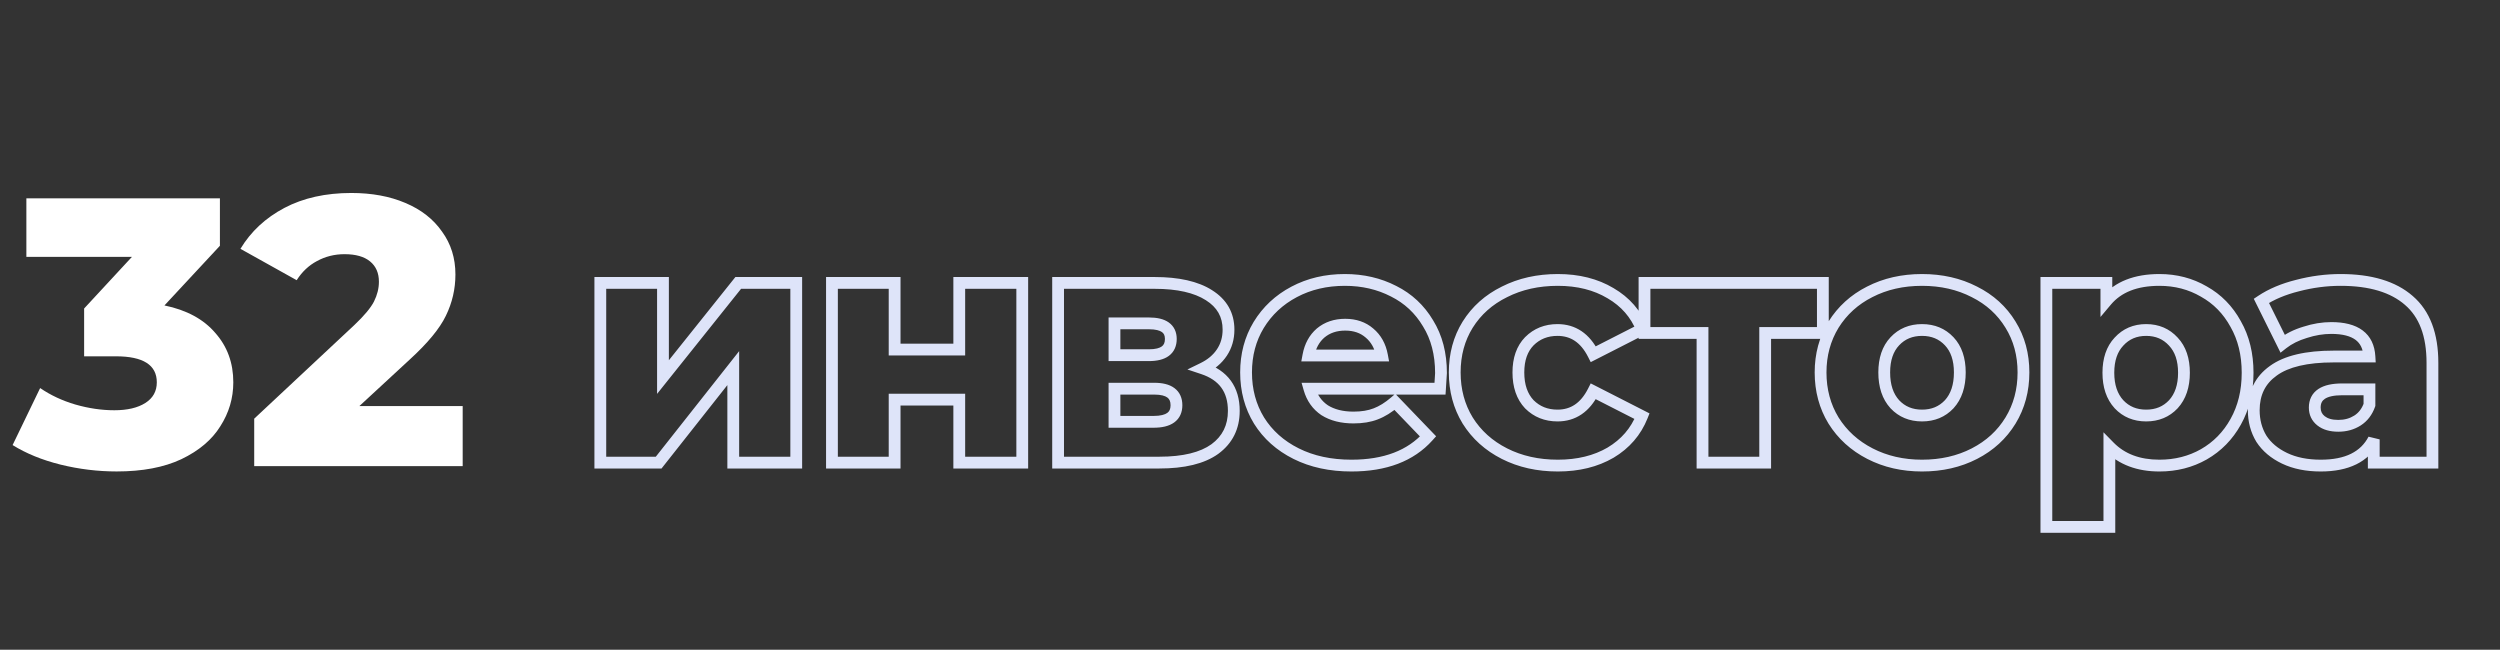 <?xml version="1.0" encoding="UTF-8"?> <svg xmlns="http://www.w3.org/2000/svg" width="177" height="46" viewBox="0 0 177 46" fill="none"><rect x="0" y="0" width="177" height="46" fill="#333333" stroke="none"/> <path d="M42.502 20.031V19.613H42.085V20.031H42.502ZM46.938 20.031H47.356V19.613H46.938V20.031ZM46.938 26.697H46.521V27.888L47.264 26.957L46.938 26.697ZM52.266 20.031V19.613H52.066L51.94 19.77L52.266 20.031ZM56.374 20.031H56.791V19.613H56.374V20.031ZM56.374 32.752V33.17H56.791V32.752H56.374ZM51.914 32.752H51.497V33.17H51.914V32.752ZM51.914 26.063H52.332V24.86L51.587 25.804L51.914 26.063ZM46.633 32.752V33.17H46.836L46.961 33.011L46.633 32.752ZM42.502 32.752H42.085V33.17H42.502V32.752ZM42.502 20.448H46.938V19.613H42.502V20.448ZM46.521 20.031V26.697H47.356V20.031H46.521ZM47.264 26.957L52.592 20.292L51.94 19.77L46.612 26.436L47.264 26.957ZM52.266 20.448H56.374V19.613H52.266V20.448ZM55.956 20.031V32.752H56.791V20.031H55.956ZM56.374 32.335H51.914V33.17H56.374V32.335ZM52.332 32.752V26.063H51.497V32.752H52.332ZM51.587 25.804L46.305 32.494L46.961 33.011L52.242 26.322L51.587 25.804ZM46.633 32.335H42.502V33.17H46.633V32.335ZM42.92 32.752V20.031H42.085V32.752H42.92ZM58.903 20.031V19.613H58.485V20.031H58.903ZM63.339 20.031H63.757V19.613H63.339V20.031ZM63.339 24.749H62.921V25.166H63.339V24.749ZM67.916 24.749V25.166H68.333V24.749H67.916ZM67.916 20.031V19.613H67.498V20.031H67.916ZM72.376 20.031H72.793V19.613H72.376V20.031ZM72.376 32.752V33.17H72.793V32.752H72.376ZM67.916 32.752H67.498V33.17H67.916V32.752ZM67.916 28.293H68.333V27.875H67.916V28.293ZM63.339 28.293V27.875H62.921V28.293H63.339ZM63.339 32.752V33.17H63.757V32.752H63.339ZM58.903 32.752H58.485V33.17H58.903V32.752ZM58.903 20.448H63.339V19.613H58.903V20.448ZM62.921 20.031V24.749H63.757V20.031H62.921ZM63.339 25.166H67.916V24.331H63.339V25.166ZM68.333 24.749V20.031H67.498V24.749H68.333ZM67.916 20.448H72.376V19.613H67.916V20.448ZM71.958 20.031V32.752H72.793V20.031H71.958ZM72.376 32.335H67.916V33.17H72.376V32.335ZM68.333 32.752V28.293H67.498V32.752H68.333ZM67.916 27.875H63.339V28.71H67.916V27.875ZM62.921 28.293V32.752H63.757V28.293H62.921ZM63.339 32.335H58.903V33.17H63.339V32.335ZM59.32 32.752V20.031H58.485V32.752H59.32ZM85.171 26.087L84.988 25.711L84.068 26.159L85.039 26.483L85.171 26.087ZM86.016 31.79L86.26 32.129L86.263 32.126L86.016 31.79ZM74.914 32.752H74.496V33.17H74.914V32.752ZM74.914 20.031V19.613H74.496V20.031H74.914ZM85.593 20.899L85.369 21.251L85.372 21.253L85.593 20.899ZM86.509 24.96L86.161 24.728L86.509 24.96ZM78.904 25.148H78.487V25.565H78.904V25.148ZM78.904 22.894V22.477H78.487V22.894H78.904ZM78.904 27.518V27.101H78.487V27.518H78.904ZM78.904 29.866H78.487V30.283H78.904V29.866ZM85.039 26.483C85.704 26.704 86.169 27.032 86.47 27.447C86.772 27.861 86.936 28.4 86.936 29.091H87.771C87.771 28.264 87.572 27.543 87.146 26.956C86.72 26.369 86.093 25.954 85.303 25.691L85.039 26.483ZM86.936 29.091C86.936 30.105 86.549 30.878 85.768 31.454L86.263 32.126C87.266 31.387 87.771 30.361 87.771 29.091H86.936ZM85.772 31.451C84.982 32.02 83.769 32.335 82.073 32.335V33.17C83.85 33.17 85.266 32.844 86.26 32.129L85.772 31.451ZM82.073 32.335H74.914V33.17H82.073V32.335ZM75.331 32.752V20.031H74.496V32.752H75.331ZM74.914 20.448H81.744V19.613H74.914V20.448ZM81.744 20.448C83.363 20.448 84.555 20.733 85.369 21.251L85.818 20.547C84.816 19.908 83.442 19.613 81.744 19.613V20.448ZM85.372 21.253C86.179 21.759 86.561 22.442 86.561 23.34H87.396C87.396 22.142 86.854 21.197 85.815 20.546L85.372 21.253ZM86.561 23.34C86.561 23.875 86.425 24.333 86.161 24.728L86.856 25.192C87.219 24.648 87.396 24.026 87.396 23.34H86.561ZM86.161 24.728C85.895 25.128 85.51 25.457 84.988 25.711L85.354 26.462C85.99 26.152 86.496 25.731 86.856 25.192L86.161 24.728ZM78.904 25.565H81.345V24.73H78.904V25.565ZM81.345 25.565C81.901 25.565 82.394 25.464 82.756 25.195C83.141 24.909 83.312 24.484 83.312 23.998H82.477C82.477 24.277 82.389 24.428 82.258 24.525C82.104 24.64 81.822 24.73 81.345 24.73V25.565ZM83.312 23.998C83.312 23.52 83.136 23.106 82.749 22.83C82.388 22.573 81.898 22.477 81.345 22.477V23.312C81.825 23.312 82.109 23.4 82.265 23.51C82.394 23.602 82.477 23.74 82.477 23.998H83.312ZM81.345 22.477H78.904V23.312H81.345V22.477ZM78.487 22.894V25.148H79.322V22.894H78.487ZM81.674 30.283C82.251 30.283 82.76 30.18 83.133 29.91C83.531 29.622 83.711 29.19 83.711 28.692H82.876C82.876 28.976 82.785 29.131 82.643 29.234C82.477 29.355 82.175 29.448 81.674 29.448V30.283ZM83.711 28.692C83.711 28.198 83.539 27.767 83.15 27.477C82.784 27.204 82.285 27.101 81.721 27.101V27.936C82.205 27.936 82.492 28.028 82.65 28.146C82.785 28.247 82.876 28.403 82.876 28.692H83.711ZM81.721 27.101H78.904V27.936H81.721V27.101ZM78.487 27.518V29.866H79.322V27.518H78.487ZM78.904 30.283H81.674V29.448H78.904V30.283ZM101.952 27.518V27.936H102.343L102.369 27.546L101.952 27.518ZM92.705 27.518V27.101H92.151L92.303 27.633L92.705 27.518ZM93.784 29.044L93.55 29.39L93.562 29.397L93.784 29.044ZM97.399 29.302L97.251 28.912L97.246 28.913L97.399 29.302ZM98.76 28.457L99.061 28.168L98.787 27.883L98.488 28.141L98.76 28.457ZM101.107 30.898L101.418 31.177L101.677 30.888L101.408 30.609L101.107 30.898ZM91.766 32.119L91.953 31.745L91.766 32.119ZM89.137 29.772L88.781 29.989L88.783 29.993L89.137 29.772ZM89.114 23.012L88.757 22.794L88.756 22.796L89.114 23.012ZM91.625 20.665L91.43 20.296L91.625 20.665ZM98.666 20.618L98.475 20.989L98.48 20.991L98.666 20.618ZM101.107 22.894L100.748 23.108L100.752 23.114L101.107 22.894ZM93.503 23.575L93.235 23.254L93.23 23.259L93.503 23.575ZM92.634 25.171L92.224 25.095L92.132 25.589H92.634V25.171ZM97.845 25.171V25.589H98.347L98.255 25.095L97.845 25.171ZM96.953 23.575L96.68 23.891L96.686 23.896L96.953 23.575ZM101.605 26.415C101.605 26.413 101.601 26.492 101.589 26.688C101.577 26.871 101.559 27.139 101.536 27.491L102.369 27.546C102.415 26.857 102.44 26.465 102.44 26.415H101.605ZM101.952 27.101H92.705V27.936H101.952V27.101ZM92.303 27.633C92.516 28.378 92.932 28.971 93.55 29.39L94.018 28.698C93.573 28.397 93.269 27.973 93.106 27.404L92.303 27.633ZM93.562 29.397C94.192 29.793 94.954 29.978 95.826 29.978V29.143C95.071 29.143 94.472 28.983 94.007 28.691L93.562 29.397ZM95.826 29.978C96.474 29.978 97.053 29.887 97.552 29.691L97.246 28.913C96.869 29.062 96.399 29.143 95.826 29.143V29.978ZM97.547 29.692C98.056 29.5 98.551 29.189 99.033 28.773L98.488 28.141C98.062 28.508 97.65 28.76 97.251 28.912L97.547 29.692ZM98.459 28.747L100.807 31.188L101.408 30.609L99.061 28.168L98.459 28.747ZM100.797 30.619C99.661 31.884 97.981 32.546 95.686 32.546V33.381C98.147 33.381 100.082 32.666 101.418 31.177L100.797 30.619ZM95.686 32.546C94.252 32.546 93.012 32.275 91.953 31.745L91.579 32.492C92.773 33.089 94.146 33.381 95.686 33.381V32.546ZM91.953 31.745C90.89 31.214 90.073 30.482 89.491 29.55L88.783 29.993C89.452 31.064 90.388 31.897 91.579 32.492L91.953 31.745ZM89.494 29.554C88.926 28.624 88.639 27.565 88.639 26.368H87.804C87.804 27.706 88.127 28.917 88.781 29.989L89.494 29.554ZM88.639 26.368C88.639 25.186 88.919 24.142 89.471 23.227L88.756 22.796C88.119 23.853 87.804 25.047 87.804 26.368H88.639ZM89.47 23.229C90.04 22.294 90.821 21.563 91.82 21.034L91.43 20.296C90.301 20.893 89.407 21.727 88.757 22.794L89.47 23.229ZM91.82 21.034C92.818 20.505 93.947 20.237 95.216 20.237V19.402C93.825 19.402 92.56 19.697 91.43 20.296L91.82 21.034ZM95.216 20.237C96.423 20.237 97.507 20.49 98.475 20.989L98.858 20.247C97.76 19.681 96.544 19.402 95.216 19.402V20.237ZM98.48 20.991C99.44 21.471 100.194 22.174 100.748 23.108L101.466 22.681C100.831 21.612 99.958 20.797 98.853 20.244L98.48 20.991ZM100.752 23.114C101.315 24.023 101.605 25.118 101.605 26.415H102.44C102.44 24.99 102.12 23.737 101.462 22.675L100.752 23.114ZM95.24 22.571C94.467 22.571 93.789 22.793 93.235 23.254L93.77 23.896C94.155 23.575 94.636 23.406 95.24 23.406V22.571ZM93.23 23.259C92.694 23.721 92.364 24.343 92.224 25.095L93.045 25.247C93.155 24.654 93.403 24.212 93.775 23.891L93.23 23.259ZM92.634 25.589H97.845V24.754H92.634V25.589ZM98.255 25.095C98.115 24.338 97.773 23.715 97.22 23.254L96.686 23.896C97.071 24.217 97.325 24.658 97.434 25.247L98.255 25.095ZM97.226 23.259C96.685 22.793 96.012 22.571 95.24 22.571V23.406C95.844 23.406 96.314 23.575 96.68 23.891L97.226 23.259ZM106.516 32.119L106.704 31.746L106.516 32.119ZM103.91 29.772L103.554 29.989L103.556 29.993L103.91 29.772ZM103.91 22.988L103.556 22.767L103.555 22.768L103.91 22.988ZM106.516 20.665L106.7 21.039L106.704 21.037L106.516 20.665ZM114.026 20.759L113.812 21.117L113.816 21.119L114.026 20.759ZM116.256 23.317L116.446 23.689L116.785 23.516L116.644 23.162L116.256 23.317ZM112.806 25.077L112.434 25.266L112.623 25.639L112.996 25.449L112.806 25.077ZM108.276 24.162L107.981 23.867L107.976 23.871L108.276 24.162ZM108.276 28.622L107.972 28.908L107.981 28.917L108.276 28.622ZM112.806 27.706L112.996 27.334L112.623 27.144L112.434 27.517L112.806 27.706ZM116.256 29.466L116.644 29.622L116.785 29.268L116.446 29.095L116.256 29.466ZM114.026 32.048L114.237 32.409L114.241 32.407L114.026 32.048ZM110.295 32.546C108.943 32.546 107.75 32.276 106.704 31.746L106.327 32.491C107.504 33.088 108.829 33.381 110.295 33.381V32.546ZM106.704 31.746C105.657 31.215 104.848 30.484 104.264 29.55L103.556 29.993C104.225 31.062 105.152 31.895 106.327 32.491L106.704 31.746ZM104.267 29.554C103.7 28.624 103.412 27.565 103.412 26.368H102.577C102.577 27.706 102.9 28.917 103.554 29.989L104.267 29.554ZM103.412 26.368C103.412 25.171 103.7 24.122 104.265 23.208L103.555 22.768C102.9 23.826 102.577 25.031 102.577 26.368H103.412ZM104.264 23.21C104.847 22.277 105.655 21.554 106.7 21.039L106.331 20.29C105.154 20.87 104.225 21.697 103.556 22.767L104.264 23.21ZM106.704 21.037C107.75 20.507 108.943 20.237 110.295 20.237V19.402C108.829 19.402 107.504 19.696 106.327 20.292L106.704 21.037ZM110.295 20.237C111.672 20.237 112.84 20.536 113.812 21.117L114.241 20.4C113.117 19.729 111.796 19.402 110.295 19.402V20.237ZM113.816 21.119C114.787 21.684 115.466 22.466 115.869 23.472L116.644 23.162C116.17 21.977 115.363 21.053 114.237 20.398L113.816 21.119ZM116.067 22.945L112.616 24.705L112.996 25.449L116.446 23.689L116.067 22.945ZM113.178 24.889C112.865 24.27 112.466 23.78 111.972 23.446C111.474 23.11 110.902 22.946 110.271 22.946V23.781C110.751 23.781 111.157 23.903 111.504 24.138C111.855 24.375 112.168 24.742 112.434 25.266L113.178 24.889ZM110.271 22.946C109.37 22.946 108.596 23.251 107.981 23.867L108.571 24.457C109.02 24.009 109.576 23.781 110.271 23.781V22.946ZM107.976 23.871C107.366 24.5 107.084 25.351 107.084 26.368H107.919C107.919 25.508 108.154 24.887 108.576 24.453L107.976 23.871ZM107.084 26.368C107.084 27.399 107.365 28.264 107.972 28.908L108.58 28.335C108.155 27.884 107.919 27.246 107.919 26.368H107.084ZM107.981 28.917C108.596 29.532 109.37 29.837 110.271 29.837V29.002C109.576 29.002 109.02 28.775 108.571 28.326L107.981 28.917ZM110.271 29.837C110.902 29.837 111.474 29.674 111.972 29.337C112.466 29.003 112.865 28.513 113.178 27.895L112.434 27.517C112.168 28.041 111.855 28.408 111.504 28.645C111.157 28.88 110.751 29.002 110.271 29.002V29.837ZM112.616 28.078L116.067 29.838L116.446 29.095L112.996 27.334L112.616 28.078ZM115.869 29.311C115.466 30.319 114.785 31.109 113.812 31.69L114.241 32.407C115.365 31.736 116.171 30.805 116.644 29.622L115.869 29.311ZM113.816 31.688C112.843 32.254 111.674 32.546 110.295 32.546V33.381C111.794 33.381 113.113 33.063 114.237 32.409L113.816 31.688ZM129.058 23.575V23.993H129.476V23.575H129.058ZM124.974 23.575V23.158H124.557V23.575H124.974ZM124.974 32.752V33.17H125.392V32.752H124.974ZM120.538 32.752H120.12V33.17H120.538V32.752ZM120.538 23.575H120.956V23.158H120.538V23.575ZM116.43 23.575H116.013V23.993H116.43V23.575ZM116.43 20.031V19.613H116.013V20.031H116.43ZM129.058 20.031H129.476V19.613H129.058V20.031ZM129.058 23.158H124.974V23.993H129.058V23.158ZM124.557 23.575V32.752H125.392V23.575H124.557ZM124.974 32.335H120.538V33.17H124.974V32.335ZM120.956 32.752V23.575H120.12V32.752H120.956ZM120.538 23.158H116.43V23.993H120.538V23.158ZM116.848 23.575V20.031H116.013V23.575H116.848ZM116.43 20.448H129.058V19.613H116.43V20.448ZM128.641 20.031V23.575H129.476V20.031H128.641ZM132.394 32.119L132.585 31.747L132.394 32.119ZM129.812 29.772L129.456 29.989L129.458 29.993L129.812 29.772ZM129.812 22.988L129.458 22.767L129.456 22.771L129.812 22.988ZM132.371 20.665L132.56 21.037L132.562 21.036L132.371 20.665ZM139.788 20.665L139.597 21.036L139.601 21.038L139.788 20.665ZM142.346 22.988L141.99 23.206L141.991 23.208L142.346 22.988ZM142.346 29.772L142.703 29.989V29.989L142.346 29.772ZM139.788 32.119L139.597 31.747L139.788 32.119ZM138.004 28.622L138.308 28.908L138.312 28.903L138.004 28.622ZM138.004 24.162L138.308 23.876L138.004 24.162ZM134.155 24.162L133.851 23.876L134.155 24.162ZM134.155 28.622L133.846 28.903L133.851 28.908L134.155 28.622ZM136.079 32.546C134.777 32.546 133.615 32.277 132.585 31.747L132.203 32.49C133.364 33.087 134.659 33.381 136.079 33.381V32.546ZM132.585 31.747C131.554 31.217 130.751 30.485 130.166 29.55L129.458 29.993C130.126 31.061 131.044 31.894 132.203 32.49L132.585 31.747ZM130.169 29.554C129.602 28.624 129.314 27.565 129.314 26.368H128.479C128.479 27.706 128.802 28.917 129.456 29.989L130.169 29.554ZM129.314 26.368C129.314 25.188 129.601 24.137 130.169 23.206L129.456 22.771C128.803 23.842 128.479 25.045 128.479 26.368H129.314ZM130.166 23.21C130.751 22.274 131.546 21.551 132.56 21.037L132.182 20.292C131.036 20.873 130.126 21.699 129.458 22.767L130.166 23.21ZM132.562 21.036C133.591 20.506 134.761 20.237 136.079 20.237V19.402C134.644 19.402 133.341 19.696 132.18 20.293L132.562 21.036ZM136.079 20.237C137.398 20.237 138.567 20.506 139.597 21.036L139.979 20.293C138.818 19.696 137.515 19.402 136.079 19.402V20.237ZM139.601 21.038C140.629 21.552 141.422 22.274 141.99 23.206L142.703 22.771C142.05 21.7 141.137 20.872 139.974 20.291L139.601 21.038ZM141.991 23.208C142.557 24.122 142.844 25.171 142.844 26.368H143.679C143.679 25.031 143.356 23.826 142.701 22.769L141.991 23.208ZM142.844 26.368C142.844 27.565 142.557 28.624 141.99 29.554L142.703 29.989C143.356 28.917 143.679 27.706 143.679 26.368H142.844ZM141.99 29.554C141.421 30.487 140.627 31.217 139.597 31.747L139.979 32.49C141.139 31.893 142.05 31.059 142.703 29.989L141.99 29.554ZM139.597 31.747C138.567 32.277 137.398 32.546 136.079 32.546V33.381C137.515 33.381 138.818 33.087 139.979 32.49L139.597 31.747ZM136.079 29.837C136.968 29.837 137.722 29.53 138.308 28.908L137.7 28.335C137.284 28.777 136.756 29.002 136.079 29.002V29.837ZM138.312 28.903C138.901 28.259 139.172 27.396 139.172 26.368H138.337C138.337 27.249 138.108 27.889 137.696 28.34L138.312 28.903ZM139.172 26.368C139.172 25.354 138.901 24.505 138.308 23.876L137.7 24.448C138.109 24.882 138.337 25.504 138.337 26.368H139.172ZM138.308 23.876C137.722 23.253 136.968 22.946 136.079 22.946V23.781C136.756 23.781 137.284 24.006 137.7 24.448L138.308 23.876ZM136.079 22.946C135.191 22.946 134.436 23.253 133.851 23.876L134.459 24.448C134.874 24.006 135.403 23.781 136.079 23.781V22.946ZM133.851 23.876C133.258 24.505 132.986 25.354 132.986 26.368H133.821C133.821 25.504 134.05 24.882 134.459 24.448L133.851 23.876ZM132.986 26.368C132.986 27.396 133.257 28.259 133.846 28.903L134.463 28.34C134.051 27.889 133.821 27.249 133.821 26.368H132.986ZM133.851 28.908C134.436 29.53 135.191 29.837 136.079 29.837V29.002C135.403 29.002 134.874 28.777 134.459 28.335L133.851 28.908ZM156.033 20.641L155.822 21.002L155.829 21.006L156.033 20.641ZM158.286 22.941L157.919 23.142L157.923 23.148L158.286 22.941ZM158.286 29.866L157.922 29.661L157.921 29.663L158.286 29.866ZM156.033 32.166L156.238 32.529L156.24 32.528L156.033 32.166ZM149.343 31.626L149.641 31.333L148.926 30.605V31.626H149.343ZM149.343 37.306V37.723H149.761V37.306H149.343ZM144.884 37.306H144.466V37.723H144.884V37.306ZM144.884 20.031V19.613H144.466V20.031H144.884ZM149.132 20.031H149.549V19.613H149.132V20.031ZM149.132 21.298H148.714V22.443L149.451 21.567L149.132 21.298ZM153.873 28.622L154.177 28.908L154.181 28.903L153.873 28.622ZM153.873 24.185L153.565 24.467L153.569 24.471L153.873 24.185ZM150.024 24.185L150.328 24.471L150.332 24.467L150.024 24.185ZM150.024 28.622L149.716 28.903L149.72 28.908L150.024 28.622ZM152.887 20.237C153.976 20.237 154.951 20.494 155.822 21.002L156.243 20.28C155.236 19.693 154.114 19.402 152.887 19.402V20.237ZM155.829 21.006C156.712 21.498 157.408 22.206 157.919 23.142L158.652 22.741C158.068 21.674 157.262 20.849 156.236 20.276L155.829 21.006ZM157.923 23.148C158.445 24.062 158.713 25.138 158.713 26.392H159.548C159.548 25.016 159.253 23.793 158.648 22.734L157.923 23.148ZM158.713 26.392C158.713 27.645 158.445 28.73 157.922 29.661L158.65 30.07C159.253 28.998 159.548 27.767 159.548 26.392H158.713ZM157.921 29.663C157.409 30.584 156.712 31.295 155.825 31.803L156.24 32.528C157.262 31.941 158.067 31.119 158.651 30.068L157.921 29.663ZM155.827 31.802C154.955 32.296 153.979 32.546 152.887 32.546V33.381C154.112 33.381 155.232 33.099 156.238 32.529L155.827 31.802ZM152.887 32.546C151.49 32.546 150.424 32.13 149.641 31.333L149.045 31.918C150.015 32.905 151.312 33.381 152.887 33.381V32.546ZM148.926 31.626V37.306H149.761V31.626H148.926ZM149.343 36.888H144.884V37.723H149.343V36.888ZM145.301 37.306V20.031H144.466V37.306H145.301ZM144.884 20.448H149.132V19.613H144.884V20.448ZM148.714 20.031V21.298H149.549V20.031H148.714ZM149.451 21.567C150.179 20.702 151.297 20.237 152.887 20.237V19.402C151.129 19.402 149.743 19.923 148.812 21.03L149.451 21.567ZM151.948 29.837C152.837 29.837 153.592 29.53 154.177 28.908L153.569 28.335C153.153 28.777 152.625 29.002 151.948 29.002V29.837ZM154.181 28.903C154.77 28.26 155.042 27.406 155.042 26.392H154.207C154.207 27.255 153.978 27.888 153.565 28.34L154.181 28.903ZM155.042 26.392C155.042 25.378 154.77 24.529 154.177 23.899L153.569 24.471C153.978 24.906 154.207 25.528 154.207 26.392H155.042ZM154.181 23.904C153.597 23.264 152.841 22.946 151.948 22.946V23.781C152.621 23.781 153.148 24.011 153.565 24.467L154.181 23.904ZM151.948 22.946C151.056 22.946 150.3 23.264 149.716 23.904L150.332 24.467C150.749 24.011 151.276 23.781 151.948 23.781V22.946ZM149.72 23.899C149.127 24.529 148.855 25.378 148.855 26.392H149.69C149.69 25.528 149.919 24.906 150.328 24.471L149.72 23.899ZM148.855 26.392C148.855 27.406 149.127 28.26 149.716 28.903L150.332 28.34C149.919 27.888 149.69 27.255 149.69 26.392H148.855ZM149.72 28.908C150.305 29.53 151.06 29.837 151.948 29.837V29.002C151.272 29.002 150.744 28.777 150.328 28.335L149.72 28.908ZM170.55 21.275L170.276 21.589L170.278 21.592L170.55 21.275ZM172.217 32.752V33.17H172.634V32.752H172.217ZM168.062 32.752H167.645V33.17H168.062V32.752ZM168.062 31.109H168.48L167.692 30.917L168.062 31.109ZM161.748 32.447L161.929 32.071L161.748 32.447ZM160.105 31.062L159.748 31.279L159.755 31.29L160.105 31.062ZM160.95 26.251L161.192 26.591L161.196 26.588L160.95 26.251ZM167.757 25.242V25.659H168.2L168.174 25.217L167.757 25.242ZM163.204 23.528L163.324 23.928L163.333 23.925L163.204 23.528ZM161.608 24.326L161.234 24.512L161.462 24.972L161.865 24.654L161.608 24.326ZM160.105 21.298L159.874 20.951L159.568 21.155L159.731 21.484L160.105 21.298ZM162.664 20.219L162.765 20.624L162.769 20.623L162.664 20.219ZM166.912 29.772L167.137 30.123L166.912 29.772ZM167.757 28.668L168.151 28.808L168.175 28.74V28.668H167.757ZM167.757 27.565H168.175V27.148H167.757V27.565ZM164.33 29.795L164.072 30.123V30.123L164.33 29.795ZM165.715 20.237C167.77 20.237 169.268 20.709 170.276 21.589L170.825 20.96C169.611 19.9 167.885 19.402 165.715 19.402V20.237ZM170.278 21.592C171.267 22.441 171.799 23.776 171.799 25.688H172.634C172.634 23.624 172.055 22.018 170.822 20.958L170.278 21.592ZM171.799 25.688V32.752H172.634V25.688H171.799ZM172.217 32.335H168.062V33.17H172.217V32.335ZM168.48 32.752V31.109H167.645V32.752H168.48ZM167.692 30.917C167.146 31.968 166.074 32.546 164.307 32.546V33.381C166.264 33.381 167.695 32.723 168.433 31.302L167.692 30.917ZM164.307 32.546C163.369 32.546 162.58 32.382 161.929 32.071L161.568 32.824C162.356 33.201 163.273 33.381 164.307 33.381V32.546ZM161.929 32.071C161.267 31.754 160.783 31.34 160.456 30.835L159.755 31.29C160.179 31.943 160.79 32.452 161.568 32.824L161.929 32.071ZM160.463 30.846C160.145 30.322 159.983 29.725 159.983 29.044H159.148C159.148 29.865 159.346 30.614 159.748 31.279L160.463 30.846ZM159.983 29.044C159.983 27.964 160.387 27.164 161.192 26.591L160.708 25.911C159.667 26.652 159.148 27.714 159.148 29.044H159.983ZM161.196 26.588C162.014 25.992 163.331 25.659 165.222 25.659V24.824C163.264 24.824 161.733 25.164 160.704 25.913L161.196 26.588ZM165.222 25.659H167.757V24.824H165.222V25.659ZM168.174 25.217C168.129 24.449 167.842 23.818 167.274 23.393C166.722 22.981 165.963 22.805 165.058 22.805V23.64C165.874 23.64 166.425 23.802 166.774 24.062C167.105 24.31 167.307 24.689 167.34 25.266L168.174 25.217ZM165.058 22.805C164.4 22.805 163.739 22.915 163.075 23.131L163.333 23.925C163.92 23.734 164.495 23.64 165.058 23.64V22.805ZM163.084 23.128C162.416 23.328 161.835 23.616 161.35 23.998L161.865 24.654C162.256 24.348 162.739 24.103 163.324 23.928L163.084 23.128ZM161.982 24.141L160.479 21.113L159.731 21.484L161.234 24.512L161.982 24.141ZM160.337 21.646C160.994 21.208 161.8 20.865 162.765 20.624L162.562 19.814C161.524 20.073 160.625 20.45 159.874 20.951L160.337 21.646ZM162.769 20.623C163.753 20.365 164.735 20.237 165.715 20.237V19.402C164.661 19.402 163.609 19.54 162.558 19.815L162.769 20.623ZM165.551 30.565C166.138 30.565 166.671 30.421 167.137 30.123L166.687 29.42C166.37 29.622 165.997 29.73 165.551 29.73V30.565ZM167.137 30.123C167.615 29.817 167.951 29.37 168.151 28.808L167.364 28.529C167.219 28.936 166.992 29.225 166.687 29.42L167.137 30.123ZM168.175 28.668V27.565H167.34V28.668H168.175ZM167.757 27.148H165.832V27.983H167.757V27.148ZM165.832 27.148C165.15 27.148 164.566 27.258 164.141 27.54C163.686 27.841 163.467 28.303 163.467 28.856H164.302C164.302 28.549 164.408 28.365 164.602 28.236C164.826 28.087 165.216 27.983 165.832 27.983V27.148ZM163.467 28.856C163.467 29.37 163.67 29.806 164.072 30.123L164.589 29.467C164.396 29.315 164.302 29.125 164.302 28.856H163.467ZM164.072 30.123C164.465 30.434 164.974 30.565 165.551 30.565V29.73C165.094 29.73 164.79 29.626 164.589 29.467L164.072 30.123Z" fill="#DEE4F9"></path> <path d="M11.643 21.625C13.214 21.95 14.415 22.6 15.245 23.575C16.094 24.532 16.518 25.697 16.518 27.069C16.518 28.188 16.211 29.227 15.597 30.183C15.002 31.14 14.081 31.917 12.835 32.513C11.607 33.09 10.082 33.379 8.258 33.379C6.922 33.379 5.595 33.217 4.277 32.892C2.977 32.567 1.849 32.106 0.892 31.511L2.842 27.475C3.582 27.981 4.412 28.369 5.333 28.64C6.272 28.91 7.193 29.046 8.096 29.046C9.016 29.046 9.748 28.874 10.289 28.531C10.831 28.188 11.102 27.701 11.102 27.069C11.102 25.841 10.136 25.227 8.204 25.227H5.956V21.842L9.341 18.186H1.867V14.042H15.57V17.401L11.643 21.625ZM32.758 28.748V33H17.998V29.642L25.094 23.007C25.78 22.357 26.241 21.806 26.475 21.355C26.71 20.885 26.827 20.416 26.827 19.946C26.827 19.332 26.62 18.854 26.204 18.511C25.789 18.168 25.184 17.996 24.39 17.996C23.686 17.996 23.036 18.159 22.44 18.484C21.862 18.791 21.384 19.242 21.005 19.838L17.023 17.617C17.764 16.389 18.802 15.424 20.138 14.719C21.474 14.015 23.054 13.663 24.877 13.663C26.322 13.663 27.595 13.898 28.696 14.367C29.815 14.837 30.682 15.514 31.296 16.398C31.928 17.265 32.244 18.276 32.244 19.432C32.244 20.461 32.018 21.436 31.567 22.357C31.134 23.259 30.285 24.288 29.021 25.444L25.446 28.748H32.758Z" fill="white"></path> </svg> 